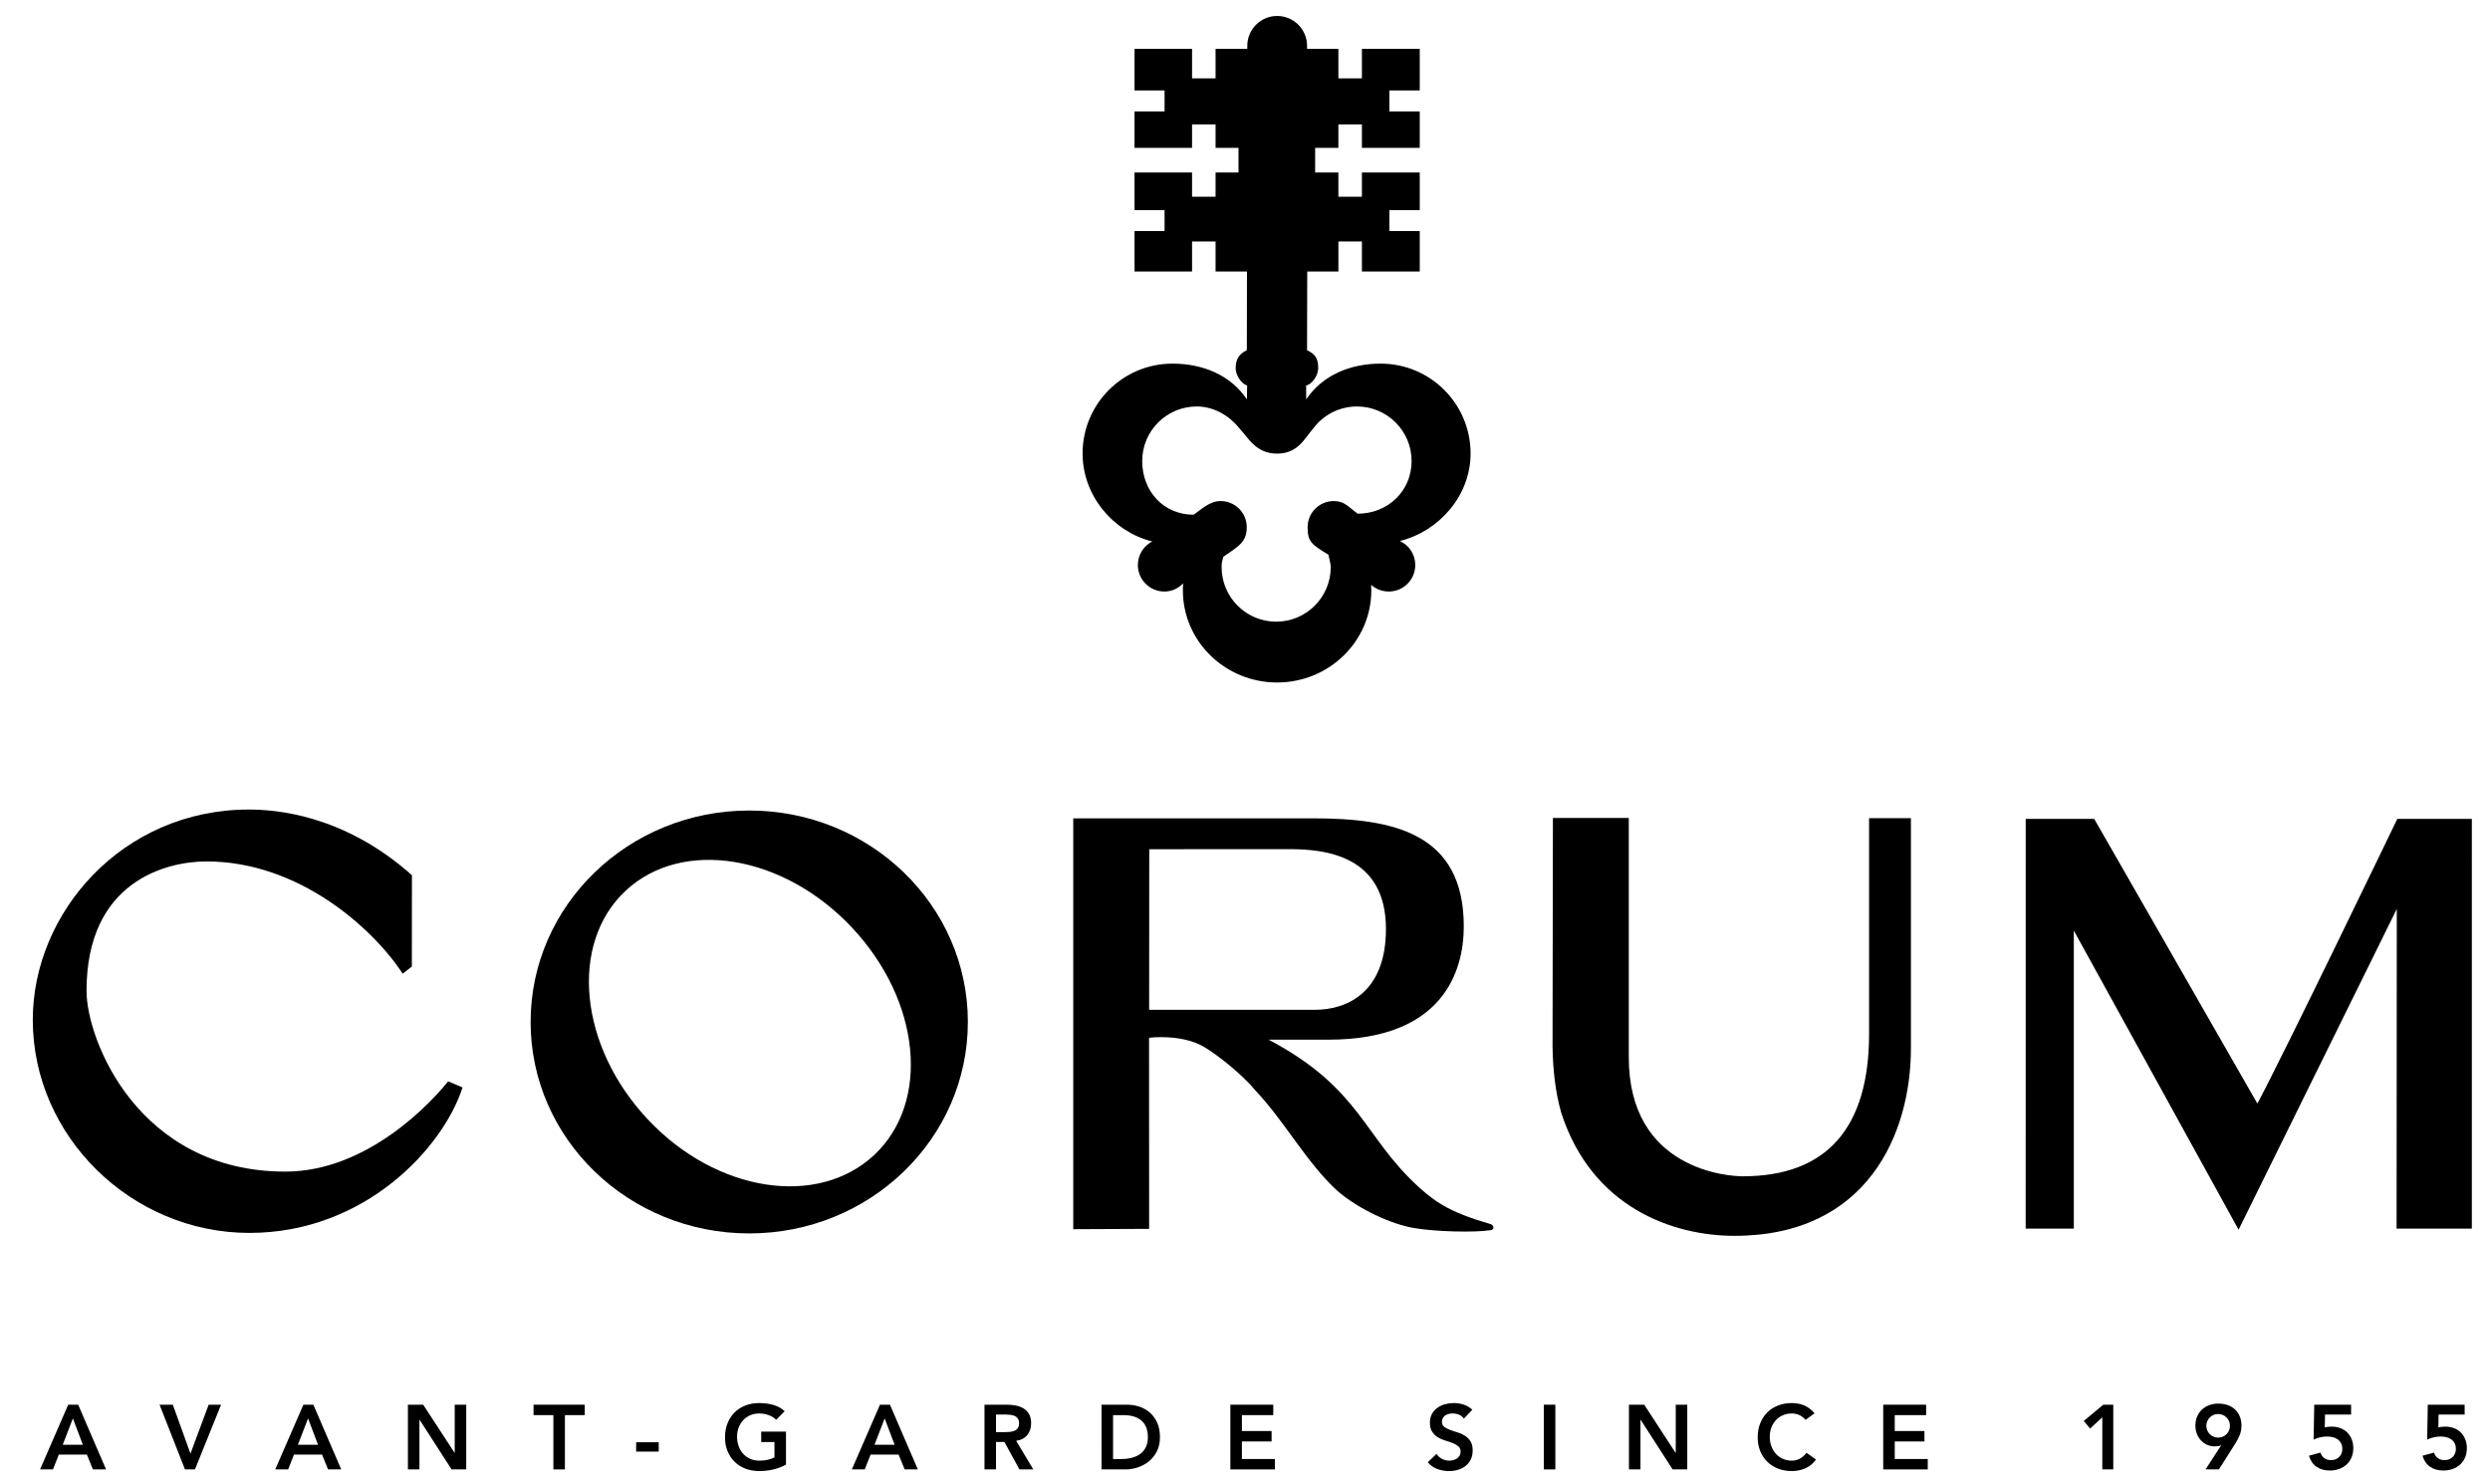 <?xml version="1.0" encoding="utf-8"?>
<!-- Generator: Adobe Illustrator 16.0.0, SVG Export Plug-In . SVG Version: 6.00 Build 0)  -->
<!DOCTYPE svg PUBLIC "-//W3C//DTD SVG 1.1//EN" "http://www.w3.org/Graphics/SVG/1.1/DTD/svg11.dtd">
<svg version="1.1" id="Calque_1" xmlns="http://www.w3.org/2000/svg" xmlns:xlink="http://www.w3.org/1999/xlink" x="0px" y="0px"
	 width="665.884px" height="396.85px" viewBox="0 0 665.884 396.85" enable-background="new 0 0 665.884 396.85"
	 xml:space="preserve">
<g>
	<path fill="#000" d="M110.163,234.063l-0.024,24.417l-2.439,1.909c-8.066-12.255-27.829-30.017-52.483-30.017
		c-10.762,0-32.08,5.332-32.08,34.594c0,13.223,13.922,48.357,53.161,48.357c22.219,0,39.458-18.981,43.545-24.146l3.845,1.639
		c-5.068,15.899-25.93,38.904-57.006,38.904c-31.478,0-57.916-25.783-57.916-56.993c0-28.563,23.891-56.234,57.802-56.234
		C73.267,216.513,91.693,217.6,110.163,234.063"/>
	<path fill="#000" d="M200.358,216.758c-32.286,0-58.46,25.318-58.46,56.551c0,31.228,26.174,56.549,58.46,56.549
		c32.292,0,58.471-25.321,58.471-56.549C258.829,242.076,232.651,216.758,200.358,216.758 M233.801,308.861
		c-15.092,14.151-42.209,10.064-60.584-9.521c-18.373-19.583-21.035-46.934-5.951-61.091c15.088-14.153,42.215-9.749,60.589,9.833
		C246.23,267.67,248.887,294.702,233.801,308.861"/>
	<path fill="#000" d="M287.014,218.846l0.002,109.881l20.29-0.09c0-6.831-0.049-49.747-0.023-51.104c0,0,8.729-1.16,14.865,2.53
		c3.42,2.062,9.88,7.071,13.769,11.773c7.72,8.188,13.551,19.182,21.788,26.694c5.671,4.86,14.26,8.818,20.303,9.868
		c6.042,1.048,16.36,1.232,20.458,0.613c0.43-0.047,0.866-0.158,0.922-0.711c-0.056-0.612-0.379-0.849-1.084-1.029
		c-9.547-2.753-13.894-5.294-18.663-9.595c-15.198-13.721-15.465-26.42-40.368-39.636h15.999c30.503,0,36.18-18.17,36.18-30.281
		c0-25.091-18.944-28.912-40.412-28.912L287.014,218.846z M307.308,270.049l0.029-42.942l37.442-0.021
		c9.788,0,25.856,1.758,25.856,21.347c0,16.995-10.431,21.617-18.98,21.617H307.308z"/>
	<path fill="#000" d="M511.025,218.803v61.521c0,22.753-11.563,50.178-47.202,50.178c-16.326,0-38.109-7.489-46.307-32.9
		c-1.586-5.518-2.225-11.56-2.331-17.637c0,0,0.097-60.729,0.097-61.213h20.292v63.818c-0.099,30.544,27.03,32.008,30.458,32.008
		c22.587,0,33.805-13.052,33.805-38.143l-0.002-57.633H511.025z"/>
	<path fill="#000" d="M661.027,328.569l0.001-109.567h-19.938c0,0-30.738,63.76-37.417,76.119l-43.624-76.119h-18.326
		l-0.009,109.564l12.873,0.003v-79.702l44.064,79.997l42.309-85.791l-0.057,85.493L661.027,328.569z"/>
	<path fill="#000" d="M363.059,137.375c-2.737-2.06-3.62-3.38-6.386-3.38c-3.855,0-6.987,3.13-6.987,6.999
		c0,3.856,1.042,4.604,5.561,7.35c0.162,0.852,0.622,2.414,0.622,3.322c0,8.048-6.528,14.588-14.591,14.588
		c-8.054,0-14.587-6.541-14.587-14.588c0-1.311,0.145-1.57,0.456-2.777c4.254-2.88,6.266-4.039,6.266-7.896
		c0-3.869-3.132-6.999-6.998-6.999c-2.881,0-5.017,2.144-7.209,3.656c-8.057,0-13.753-6.298-13.753-14.357
		c0-8.05,6.526-14.588,14.588-14.588c4.715,0,8.91,2.594,11.583,6.068c2.285,2.45,4.317,6.539,9.906,6.539
		c5.626,0,7.353-4.126,9.647-6.712c2.663-3.579,6.92-5.895,11.717-5.895c8.062,0,14.602,6.539,14.602,14.588
		C377.495,131.352,371.118,137.375,363.059,137.375 M393.27,121.273c0-13.269-10.761-24.027-24.032-24.027
		c-8.295,0-15.61,3.158-19.927,9.554l-0.02-3.745c1.027,0,3.227-2.104,3.227-4.699c0-2.595-0.913-3.725-2.985-4.7l0.053-21.041
		h8.332v-8.031h6.289v8.031h15.468V61.8h-8.119v-5.603h8.119v-10.07h-15.468v6.492h-6.289v-6.492h-6.217v-6.577h6.217v-6.278h6.289
		v6.278h15.468v-9.763h-8.119v-5.6h8.119V13.064h-15.468v7.898h-6.289v-7.898h-8.377v-0.91v0.106c0-4.413-3.582-7.992-7.994-7.992
		c-4.413,0-7.991,3.579-7.991,7.992v-0.106v0.91h-8.485v7.898h-6.284v-7.898h-15.387v11.124h8.033v5.6h-8.033v9.763h15.387v-6.278
		h6.284v6.278h6.134v6.577h-6.134v6.492h-6.284v-6.492h-15.387v10.07h8.033V61.8h-8.033v10.816h15.387v-8.031h6.284v8.031h8.4
		l-0.036,21.041c-1.708,0.821-2.986,2.105-2.986,4.7c0,2.594,2.225,4.699,3.068,4.699l-0.059,3.745
		c-4.316-6.396-11.622-9.554-19.92-9.554c-13.27,0-24.029,10.758-24.029,24.027c0,11.276,8.157,20.933,18.633,23.53
		c-2.288,1.175-3.851,3.56-3.851,6.307c0,3.914,3.179,7.082,7.096,7.082c2.007,0,3.721-0.84,5.014-2.19
		c-0.053,0.613-0.07,1.234-0.07,1.867c0,13.611,11.276,24.649,25.196,24.649c13.919,0,25.194-11.038,25.194-24.649
		c0-0.487-0.011-0.976-0.038-1.456c1.243,1.111,2.9,1.779,4.698,1.779c3.917,0,7.096-3.168,7.096-7.082
		c0-2.852-1.686-5.304-4.111-6.433C384.844,142.083,393.27,132.549,393.27,121.273"/>
	<path fill="#000" d="M18.242,375.657h2.665l7.46,17.311h-3.522l-1.614-3.961h-7.505l-1.565,3.961h-3.449L18.242,375.657z
		 M22.156,386.367l-2.666-7.043l-2.713,7.043H22.156z"/>
	<polygon fill="#000" points="42.67,375.657 46.217,375.657 50.936,388.737 55.801,375.657 59.125,375.657 52.135,392.968 
		49.468,392.968 	"/>
	<path fill="#000" d="M81.136,375.657h2.662l7.46,17.311h-3.521l-1.615-3.961h-7.505l-1.565,3.961h-3.449L81.136,375.657z
		 M85.047,386.367l-2.666-7.043l-2.713,7.043H85.047z"/>
	<polygon fill="#000" points="109.084,375.657 113.168,375.657 121.555,388.52 121.602,388.52 121.602,375.657 124.685,375.657 
		124.685,392.968 120.771,392.968 112.214,379.693 112.165,379.693 112.165,392.968 109.084,392.968 	"/>
	<polygon fill="#000" points="147.986,378.446 142.683,378.446 142.683,375.657 156.373,375.657 156.373,378.446 
		151.069,378.446 151.069,392.968 147.986,392.968 	"/>
	<rect x="170.119" y="385.704" fill="#000" width="6.038" height="2.498"/>
	<path fill="#000" d="M210.192,391.699c-2.135,1.139-4.525,1.708-7.164,1.708c-1.338,0-2.566-0.214-3.682-0.646
		c-1.117-0.433-2.077-1.043-2.887-1.836c-0.805-0.789-1.437-1.736-1.895-2.846c-0.454-1.11-0.683-2.345-0.683-3.695
		c0-1.383,0.229-2.642,0.683-3.775c0.458-1.134,1.089-2.099,1.895-2.902c0.81-0.792,1.77-1.407,2.887-1.84
		c1.116-0.435,2.344-0.649,3.682-0.649c1.319,0,2.557,0.159,3.717,0.478c1.157,0.314,2.189,0.882,3.105,1.701l-2.274,2.297
		c-0.555-0.542-1.227-0.956-2.017-1.247c-0.79-0.296-1.627-0.44-2.508-0.44c-0.896,0-1.707,0.159-2.432,0.474
		c-0.726,0.319-1.35,0.757-1.872,1.323c-0.521,0.563-0.926,1.219-1.209,1.965c-0.287,0.753-0.428,1.559-0.428,2.423
		c0,0.932,0.141,1.784,0.428,2.565c0.284,0.785,0.688,1.462,1.209,2.029c0.522,0.575,1.146,1.02,1.872,1.349
		c0.725,0.322,1.536,0.487,2.432,0.487c0.784,0,1.521-0.076,2.215-0.223c0.691-0.144,1.308-0.372,1.844-0.681v-4.084h-3.546v-2.787
		h6.628V391.699z"/>
	<path fill="#000" d="M235.329,375.657h2.666l7.46,17.311h-3.523l-1.615-3.961h-7.504l-1.566,3.961h-3.447L235.329,375.657z
		 M239.243,386.367l-2.665-7.043l-2.715,7.043H239.243z"/>
	<path fill="#000" d="M263.276,375.657h6.017c0.832,0,1.633,0.077,2.408,0.233c0.775,0.154,1.463,0.42,2.068,0.793
		c0.604,0.378,1.082,0.882,1.444,1.516c0.357,0.638,0.535,1.443,0.535,2.423c0,1.253-0.348,2.305-1.037,3.152
		c-0.697,0.849-1.685,1.364-2.972,1.543l4.595,7.65h-3.716l-4.009-7.334h-2.252v7.334h-3.081V375.657z M268.755,382.993
		c0.441,0,0.881-0.02,1.32-0.063c0.441-0.04,0.845-0.138,1.21-0.292c0.37-0.151,0.666-0.39,0.895-0.707
		c0.226-0.321,0.341-0.763,0.341-1.335c0-0.504-0.108-0.911-0.318-1.22c-0.211-0.313-0.49-0.542-0.83-0.698
		c-0.344-0.154-0.721-0.256-1.137-0.307c-0.418-0.048-0.819-0.074-1.212-0.074h-2.666v4.696H268.755z"/>
	<path fill="#000" d="M294.577,375.657h6.821c1.142,0,2.241,0.177,3.3,0.525c1.062,0.351,1.998,0.886,2.813,1.601
		c0.817,0.719,1.468,1.617,1.956,2.703c0.488,1.085,0.734,2.36,0.734,3.822c0,1.487-0.28,2.771-0.844,3.854
		c-0.563,1.087-1.287,1.982-2.175,2.691c-0.887,0.707-1.875,1.237-2.958,1.591c-1.086,0.349-2.15,0.522-3.192,0.522h-6.456V375.657z
		 M299.956,390.181c0.964,0,1.869-0.111,2.725-0.329c0.859-0.223,1.602-0.563,2.239-1.025c0.635-0.465,1.137-1.068,1.504-1.814
		c0.368-0.739,0.55-1.64,0.55-2.703c0-1.038-0.165-1.937-0.491-2.685c-0.324-0.75-0.777-1.358-1.356-1.821
		c-0.578-0.466-1.264-0.807-2.054-1.027c-0.79-0.223-1.658-0.329-2.605-0.329h-2.81v11.734H299.956z"/>
	<polygon fill="#000" points="329.03,375.657 340.499,375.657 340.499,378.446 332.112,378.446 332.112,382.7 340.057,382.7 
		340.057,385.487 332.112,385.487 332.112,390.181 340.938,390.181 340.938,392.968 329.03,392.968 	"/>
	<path fill="#000" d="M391.48,379.376c-0.325-0.475-0.761-0.821-1.307-1.041c-0.547-0.22-1.121-0.329-1.724-0.329
		c-0.359,0-0.706,0.04-1.039,0.121c-0.334,0.081-0.638,0.215-0.905,0.392c-0.27,0.179-0.485,0.412-0.646,0.696
		c-0.164,0.285-0.246,0.623-0.246,1.016c0,0.585,0.203,1.034,0.611,1.345c0.408,0.307,0.914,0.58,1.516,0.803
		c0.603,0.232,1.265,0.453,1.98,0.663c0.718,0.214,1.378,0.508,1.982,0.876c0.603,0.38,1.108,0.876,1.515,1.495
		c0.408,0.619,0.612,1.441,0.612,2.47c0,0.929-0.17,1.744-0.513,2.435c-0.343,0.689-0.805,1.268-1.384,1.719
		c-0.579,0.462-1.251,0.806-2.018,1.032c-0.766,0.227-1.572,0.34-2.418,0.34c-1.077,0-2.111-0.179-3.106-0.537
		c-0.994-0.357-1.85-0.961-2.567-1.81l2.323-2.25c0.375,0.574,0.868,1.013,1.479,1.335c0.61,0.316,1.26,0.476,1.944,0.476
		c0.359,0,0.716-0.048,1.076-0.146c0.359-0.1,0.684-0.241,0.978-0.439c0.292-0.2,0.529-0.445,0.707-0.746
		c0.179-0.306,0.272-0.65,0.272-1.039c0-0.634-0.206-1.126-0.612-1.471c-0.407-0.342-0.914-0.627-1.515-0.864
		c-0.606-0.238-1.265-0.46-1.982-0.674c-0.718-0.21-1.377-0.501-1.98-0.868c-0.601-0.365-1.108-0.853-1.517-1.472
		c-0.409-0.608-0.61-1.423-0.61-2.45c0-0.896,0.182-1.673,0.549-2.324c0.368-0.653,0.847-1.193,1.443-1.625
		c0.594-0.433,1.274-0.755,2.042-0.969c0.766-0.21,1.548-0.315,2.347-0.315c0.914,0,1.798,0.141,2.652,0.415
		c0.856,0.277,1.627,0.733,2.312,1.369L391.48,379.376z"/>
	<rect x="412.85" y="375.655" fill="#000" width="3.083" height="17.313"/>
	<polygon fill="#000" points="435.618,375.657 439.702,375.657 448.086,388.52 448.136,388.52 448.136,375.657 451.216,375.657 
		451.216,392.968 447.303,392.968 438.747,379.693 438.699,379.693 438.699,392.968 435.618,392.968 	"/>
	<path fill="#000" d="M482.857,379.716c-0.636-0.683-1.25-1.141-1.846-1.366c-0.594-0.231-1.192-0.344-1.795-0.344
		c-0.898,0-1.711,0.155-2.434,0.475c-0.728,0.318-1.35,0.76-1.872,1.322c-0.521,0.56-0.926,1.219-1.209,1.967
		c-0.288,0.751-0.429,1.553-0.429,2.421c0,0.932,0.141,1.784,0.429,2.569c0.283,0.777,0.688,1.455,1.209,2.029
		c0.522,0.571,1.144,1.02,1.872,1.345c0.723,0.322,1.536,0.487,2.434,0.487c0.699,0,1.379-0.167,2.042-0.501
		c0.658-0.332,1.274-0.866,1.844-1.601l2.543,1.808c-0.781,1.079-1.734,1.859-2.859,2.346c-1.127,0.489-2.324,0.734-3.595,0.734
		c-1.338,0-2.563-0.214-3.681-0.646c-1.116-0.433-2.08-1.043-2.884-1.836c-0.81-0.789-1.439-1.736-1.896-2.846
		c-0.458-1.11-0.686-2.339-0.686-3.695c0-1.383,0.228-2.642,0.686-3.779c0.456-1.13,1.086-2.095,1.896-2.895
		c0.804-0.796,1.768-1.414,2.884-1.844c1.118-0.433,2.343-0.649,3.681-0.649c1.174,0,2.262,0.207,3.265,0.624
		c1.002,0.414,1.934,1.122,2.798,2.114L482.857,379.716z"/>
	<polygon fill="#000" points="503.617,375.657 515.087,375.657 515.087,378.446 506.698,378.446 506.698,382.7 514.644,382.7 
		514.644,385.487 506.698,385.487 506.698,390.181 515.525,390.181 515.525,392.968 503.617,392.968 	"/>
	<polygon fill="#000" points="562.203,379.033 558.949,382.037 557.24,380.008 562.474,375.657 565.139,375.657 565.139,392.968 
		562.203,392.968 	"/>
	<path fill="#000" d="M589.811,392.968l4.157-6.402l-0.05-0.056c-0.179,0.103-0.42,0.176-0.72,0.226
		c-0.304,0.048-0.598,0.071-0.894,0.071c-0.766,0-1.468-0.146-2.104-0.439c-0.635-0.293-1.183-0.693-1.648-1.202
		c-0.465-0.502-0.824-1.091-1.077-1.76c-0.253-0.664-0.378-1.375-0.378-2.127c0-0.892,0.151-1.709,0.464-2.441
		c0.31-0.734,0.737-1.356,1.283-1.872c0.546-0.515,1.2-0.908,1.957-1.185c0.758-0.278,1.576-0.415,2.455-0.415
		c0.899,0,1.725,0.134,2.484,0.4c0.758,0.271,1.41,0.658,1.957,1.164c0.543,0.506,0.97,1.122,1.271,1.857s0.451,1.553,0.451,2.47
		c0,0.914-0.15,1.74-0.451,2.481c-0.301,0.742-0.688,1.494-1.161,2.26l-4.427,6.97H589.811z M596.341,381.307
		c0-0.442-0.082-0.852-0.246-1.235c-0.163-0.383-0.39-0.717-0.673-1.004c-0.283-0.285-0.618-0.512-1.003-0.673
		c-0.382-0.162-0.793-0.245-1.232-0.245c-0.442,0-0.854,0.083-1.236,0.245c-0.381,0.161-0.716,0.388-1.003,0.673
		c-0.283,0.287-0.51,0.621-0.673,1.004c-0.162,0.384-0.244,0.793-0.244,1.235c0,0.439,0.082,0.853,0.244,1.233
		c0.163,0.383,0.39,0.719,0.673,1.004c0.287,0.282,0.622,0.509,1.003,0.671c0.382,0.162,0.794,0.244,1.236,0.244
		c0.439,0,0.851-0.082,1.232-0.244c0.385-0.162,0.72-0.389,1.003-0.671c0.283-0.285,0.51-0.621,0.673-1.004
		C596.259,382.159,596.341,381.746,596.341,381.307"/>
	<path fill="#000" d="M628.738,378.297h-6.97l-0.073,3.449c0.229-0.082,0.517-0.138,0.869-0.171s0.678-0.049,0.99-0.049
		c0.85,0,1.626,0.134,2.337,0.404c0.708,0.268,1.313,0.656,1.821,1.16c0.504,0.504,0.898,1.108,1.185,1.81
		c0.285,0.701,0.428,1.49,0.428,2.37c0,0.932-0.159,1.766-0.478,2.505c-0.318,0.743-0.756,1.372-1.318,1.889
		c-0.563,0.511-1.229,0.903-1.995,1.185c-0.767,0.273-1.588,0.412-2.469,0.412c-1.389,0-2.565-0.324-3.533-0.975
		c-0.972-0.658-1.661-1.646-2.068-2.984l3.083-0.833c0.196,0.617,0.529,1.109,1.003,1.466c0.473,0.361,1.083,0.54,1.835,0.54
		c0.439,0,0.842-0.073,1.209-0.22c0.368-0.15,0.685-0.356,0.955-0.622c0.267-0.27,0.477-0.586,0.623-0.943
		c0.146-0.36,0.222-0.749,0.222-1.173c0-0.604-0.113-1.117-0.33-1.542c-0.223-0.419-0.521-0.77-0.896-1.039
		c-0.374-0.27-0.805-0.464-1.294-0.59c-0.489-0.119-1.003-0.18-1.54-0.18c-0.639,0-1.269,0.072-1.898,0.219
		c-0.625,0.15-1.2,0.352-1.722,0.614l0.171-9.342h9.854V378.297z"/>
	<path fill="#000" d="M659.109,378.297h-6.97l-0.071,3.449c0.225-0.082,0.516-0.138,0.865-0.171
		c0.351-0.033,0.681-0.049,0.991-0.049c0.847,0,1.625,0.134,2.334,0.404c0.708,0.268,1.316,0.656,1.822,1.16
		c0.504,0.504,0.899,1.108,1.188,1.81c0.282,0.701,0.428,1.49,0.428,2.37c0,0.932-0.16,1.766-0.479,2.505
		c-0.32,0.743-0.759,1.372-1.322,1.889c-0.561,0.511-1.226,0.903-1.991,1.185c-0.766,0.273-1.591,0.412-2.472,0.412
		c-1.387,0-2.563-0.324-3.532-0.975c-0.969-0.658-1.659-1.646-2.066-2.984l3.081-0.833c0.197,0.617,0.528,1.109,1.002,1.466
		c0.472,0.361,1.085,0.54,1.837,0.54c0.439,0,0.844-0.073,1.209-0.22c0.366-0.15,0.685-0.356,0.954-0.622
		c0.269-0.27,0.476-0.586,0.618-0.943c0.15-0.36,0.226-0.749,0.226-1.173c0-0.604-0.108-1.117-0.332-1.542
		c-0.218-0.419-0.517-0.77-0.893-1.039c-0.374-0.27-0.807-0.464-1.294-0.59c-0.488-0.119-1.005-0.18-1.541-0.18
		c-0.634,0-1.27,0.072-1.896,0.219c-0.629,0.15-1.202,0.352-1.724,0.614l0.171-9.342h9.855V378.297z"/>
</g>
</svg>
